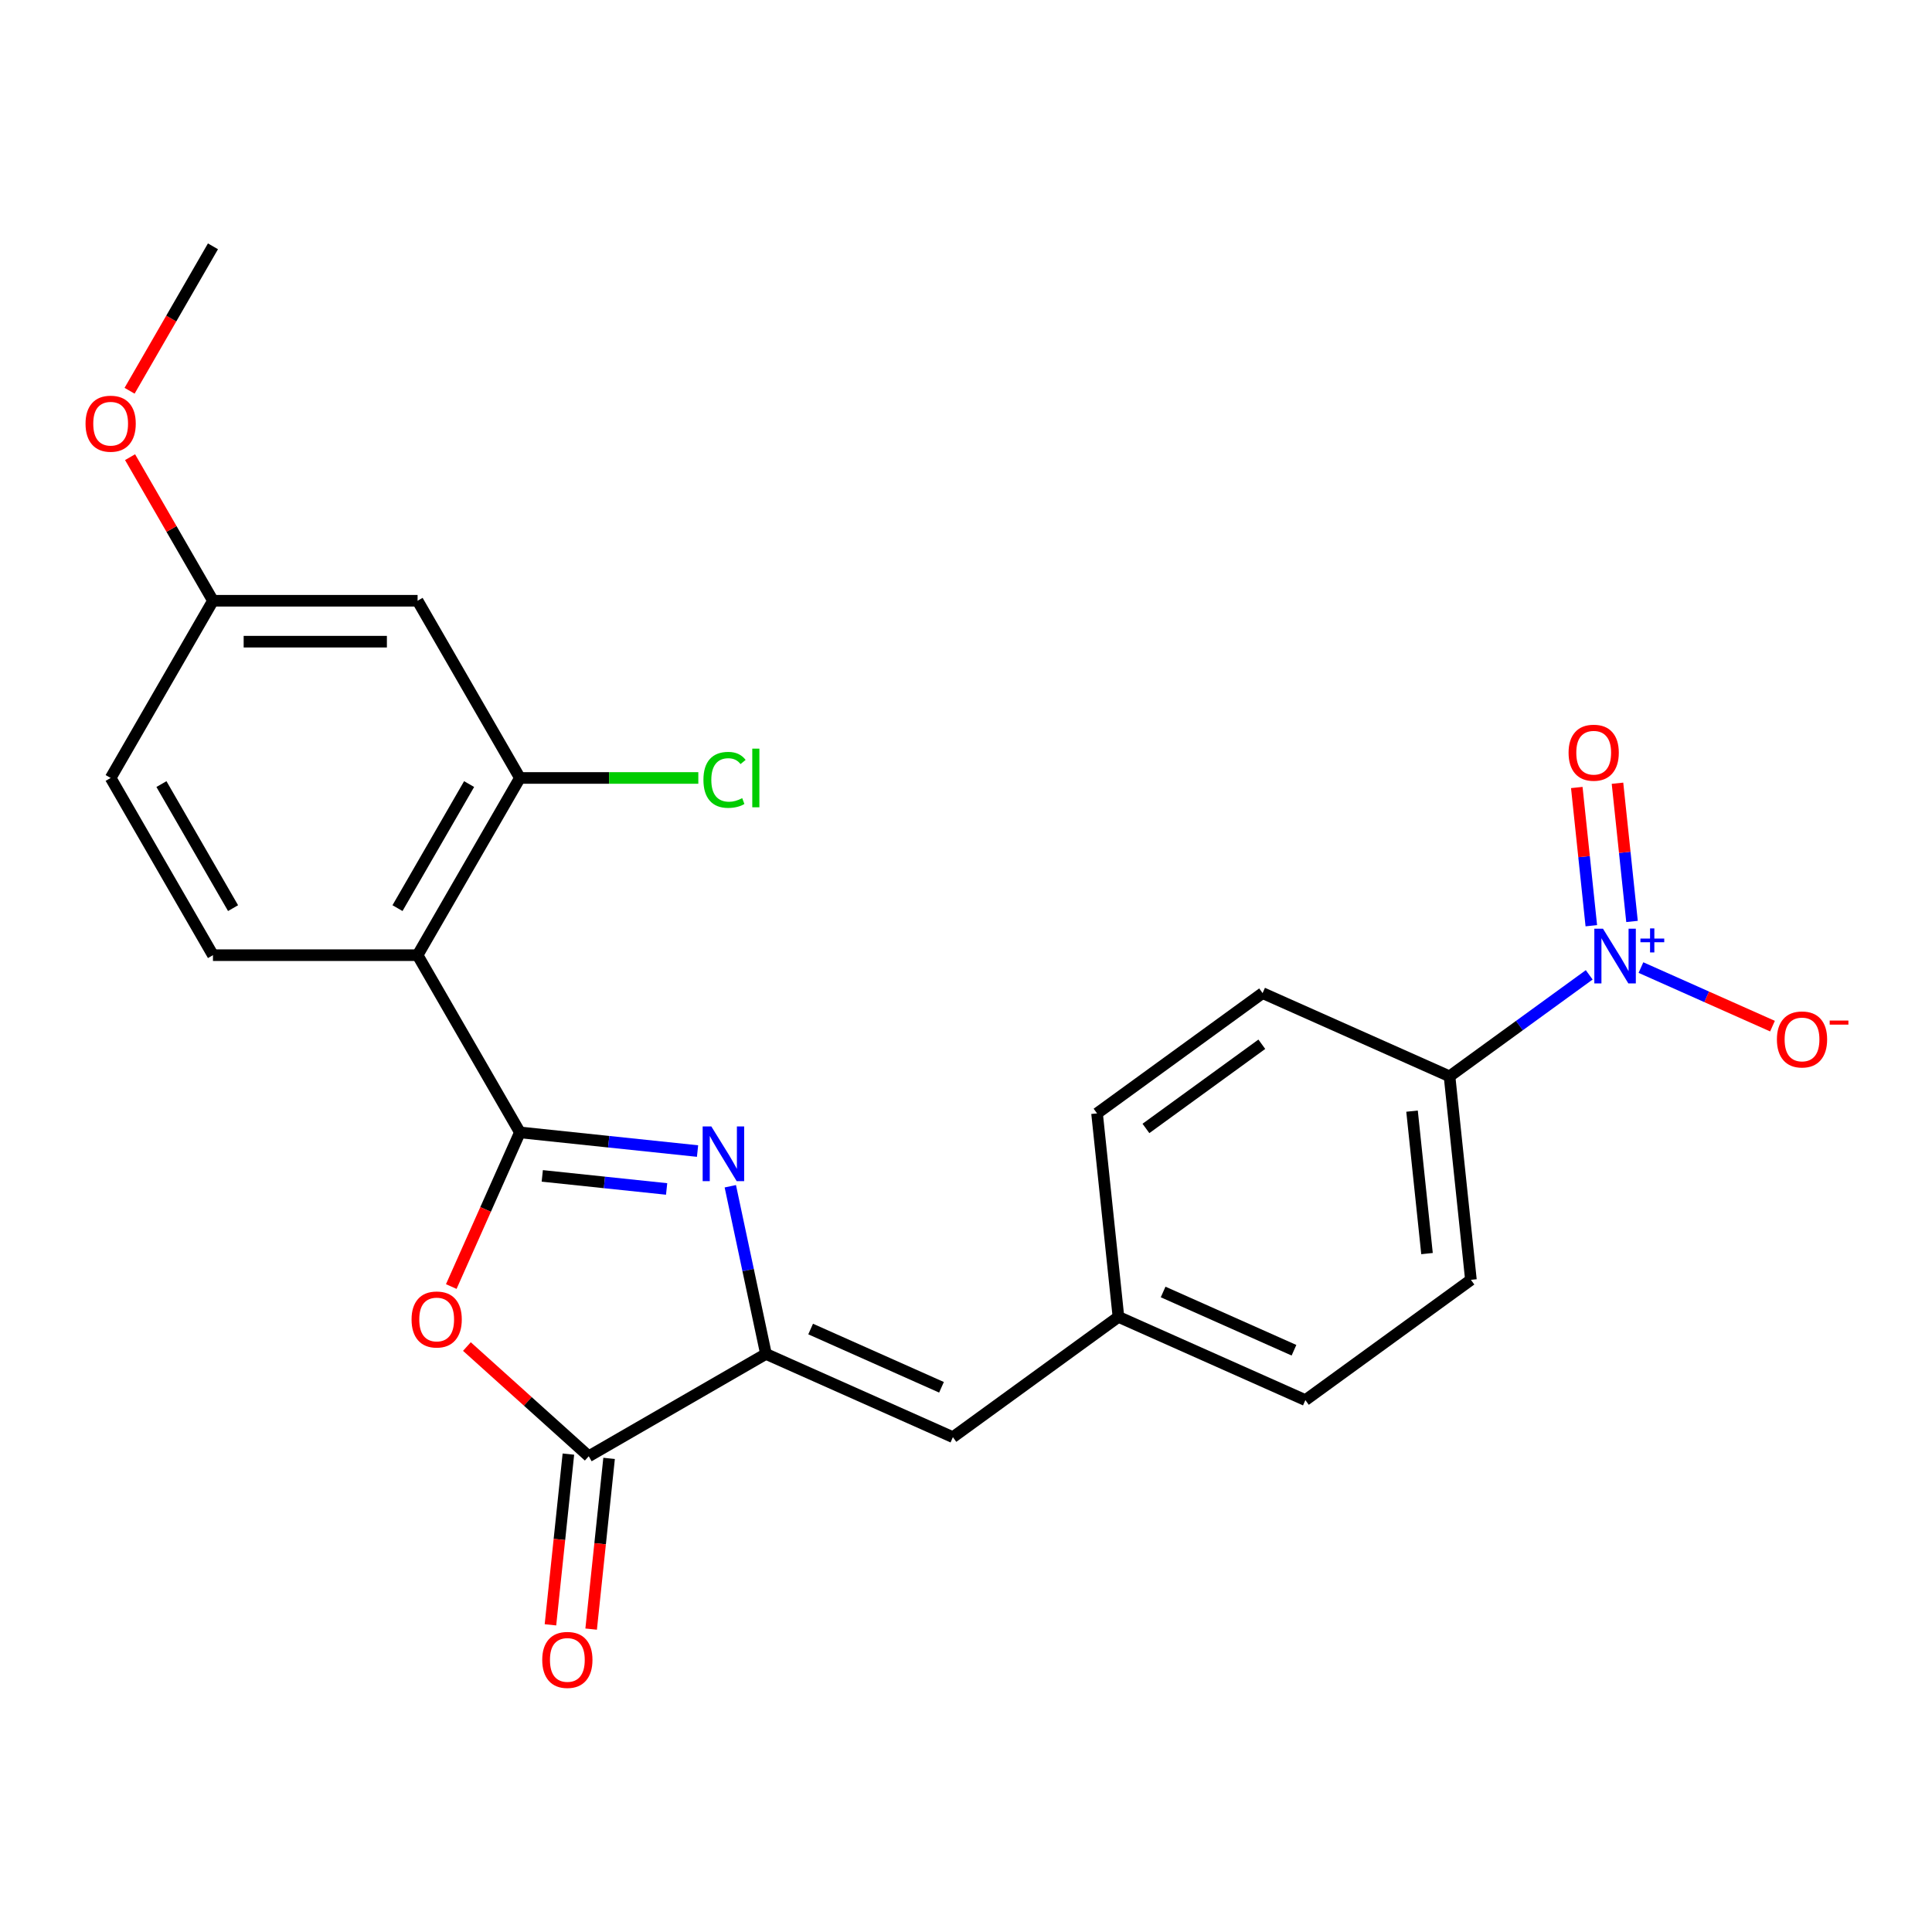 <?xml version='1.0' encoding='iso-8859-1'?>
<svg version='1.1' baseProfile='full'
              xmlns='http://www.w3.org/2000/svg'
                      xmlns:rdkit='http://www.rdkit.org/xml'
                      xmlns:xlink='http://www.w3.org/1999/xlink'
                  xml:space='preserve'
width='1000px' height='1000px' viewBox='0 0 1000 1000'>
<!-- END OF HEADER -->
<rect style='opacity:1.0;fill:#FFFFFF;stroke:none' width='1000' height='1000' x='0' y='0'> </rect>
<path class='bond-0' d='M 269.102,586.122 L 315.075,590.954' style='fill:none;fill-rule:evenodd;stroke:#000000;stroke-width:6px;stroke-linecap:butt;stroke-linejoin:miter;stroke-opacity:1' />
<path class='bond-0' d='M 315.075,590.954 L 361.048,595.786' style='fill:none;fill-rule:evenodd;stroke:#0000FF;stroke-width:6px;stroke-linecap:butt;stroke-linejoin:miter;stroke-opacity:1' />
<path class='bond-0' d='M 280.679,608.638 L 312.861,612.021' style='fill:none;fill-rule:evenodd;stroke:#000000;stroke-width:6px;stroke-linecap:butt;stroke-linejoin:miter;stroke-opacity:1' />
<path class='bond-0' d='M 312.861,612.021 L 345.042,615.403' style='fill:none;fill-rule:evenodd;stroke:#0000FF;stroke-width:6px;stroke-linecap:butt;stroke-linejoin:miter;stroke-opacity:1' />
<path class='bond-1' d='M 269.102,586.122 L 251.339,626.017' style='fill:none;fill-rule:evenodd;stroke:#000000;stroke-width:6px;stroke-linecap:butt;stroke-linejoin:miter;stroke-opacity:1' />
<path class='bond-1' d='M 251.339,626.017 L 233.577,665.912' style='fill:none;fill-rule:evenodd;stroke:#FF0000;stroke-width:6px;stroke-linecap:butt;stroke-linejoin:miter;stroke-opacity:1' />
<path class='bond-3' d='M 269.102,586.122 L 216.144,494.397' style='fill:none;fill-rule:evenodd;stroke:#000000;stroke-width:6px;stroke-linecap:butt;stroke-linejoin:miter;stroke-opacity:1' />
<path class='bond-2' d='M 378.009,614.001 L 387.233,657.397' style='fill:none;fill-rule:evenodd;stroke:#0000FF;stroke-width:6px;stroke-linecap:butt;stroke-linejoin:miter;stroke-opacity:1' />
<path class='bond-2' d='M 387.233,657.397 L 396.457,700.793' style='fill:none;fill-rule:evenodd;stroke:#000000;stroke-width:6px;stroke-linecap:butt;stroke-linejoin:miter;stroke-opacity:1' />
<path class='bond-4' d='M 241.67,696.969 L 273.201,725.36' style='fill:none;fill-rule:evenodd;stroke:#FF0000;stroke-width:6px;stroke-linecap:butt;stroke-linejoin:miter;stroke-opacity:1' />
<path class='bond-4' d='M 273.201,725.36 L 304.732,753.751' style='fill:none;fill-rule:evenodd;stroke:#000000;stroke-width:6px;stroke-linecap:butt;stroke-linejoin:miter;stroke-opacity:1' />
<path class='bond-7' d='M 396.457,700.793 L 493.215,743.873' style='fill:none;fill-rule:evenodd;stroke:#000000;stroke-width:6px;stroke-linecap:butt;stroke-linejoin:miter;stroke-opacity:1' />
<path class='bond-7' d='M 419.587,687.903 L 487.317,718.059' style='fill:none;fill-rule:evenodd;stroke:#000000;stroke-width:6px;stroke-linecap:butt;stroke-linejoin:miter;stroke-opacity:1' />
<path class='bond-24' d='M 396.457,700.793 L 304.732,753.751' style='fill:none;fill-rule:evenodd;stroke:#000000;stroke-width:6px;stroke-linecap:butt;stroke-linejoin:miter;stroke-opacity:1' />
<path class='bond-6' d='M 216.144,494.397 L 269.102,402.672' style='fill:none;fill-rule:evenodd;stroke:#000000;stroke-width:6px;stroke-linecap:butt;stroke-linejoin:miter;stroke-opacity:1' />
<path class='bond-6' d='M 205.743,470.047 L 242.813,405.839' style='fill:none;fill-rule:evenodd;stroke:#000000;stroke-width:6px;stroke-linecap:butt;stroke-linejoin:miter;stroke-opacity:1' />
<path class='bond-9' d='M 216.144,494.397 L 110.23,494.397' style='fill:none;fill-rule:evenodd;stroke:#000000;stroke-width:6px;stroke-linecap:butt;stroke-linejoin:miter;stroke-opacity:1' />
<path class='bond-13' d='M 294.199,752.643 L 289.555,796.827' style='fill:none;fill-rule:evenodd;stroke:#000000;stroke-width:6px;stroke-linecap:butt;stroke-linejoin:miter;stroke-opacity:1' />
<path class='bond-13' d='M 289.555,796.827 L 284.911,841.01' style='fill:none;fill-rule:evenodd;stroke:#FF0000;stroke-width:6px;stroke-linecap:butt;stroke-linejoin:miter;stroke-opacity:1' />
<path class='bond-13' d='M 315.266,754.858 L 310.622,799.041' style='fill:none;fill-rule:evenodd;stroke:#000000;stroke-width:6px;stroke-linecap:butt;stroke-linejoin:miter;stroke-opacity:1' />
<path class='bond-13' d='M 310.622,799.041 L 305.978,843.224' style='fill:none;fill-rule:evenodd;stroke:#FF0000;stroke-width:6px;stroke-linecap:butt;stroke-linejoin:miter;stroke-opacity:1' />
<path class='bond-5' d='M 822.575,504.579 L 786.425,530.843' style='fill:none;fill-rule:evenodd;stroke:#0000FF;stroke-width:6px;stroke-linecap:butt;stroke-linejoin:miter;stroke-opacity:1' />
<path class='bond-5' d='M 786.425,530.843 L 750.276,557.107' style='fill:none;fill-rule:evenodd;stroke:#000000;stroke-width:6px;stroke-linecap:butt;stroke-linejoin:miter;stroke-opacity:1' />
<path class='bond-11' d='M 849.35,500.813 L 883.395,515.97' style='fill:none;fill-rule:evenodd;stroke:#0000FF;stroke-width:6px;stroke-linecap:butt;stroke-linejoin:miter;stroke-opacity:1' />
<path class='bond-11' d='M 883.395,515.97 L 917.439,531.128' style='fill:none;fill-rule:evenodd;stroke:#FF0000;stroke-width:6px;stroke-linecap:butt;stroke-linejoin:miter;stroke-opacity:1' />
<path class='bond-12' d='M 844.729,476.937 L 840.97,441.166' style='fill:none;fill-rule:evenodd;stroke:#0000FF;stroke-width:6px;stroke-linecap:butt;stroke-linejoin:miter;stroke-opacity:1' />
<path class='bond-12' d='M 840.97,441.166 L 837.21,405.396' style='fill:none;fill-rule:evenodd;stroke:#FF0000;stroke-width:6px;stroke-linecap:butt;stroke-linejoin:miter;stroke-opacity:1' />
<path class='bond-12' d='M 823.662,479.151 L 819.903,443.381' style='fill:none;fill-rule:evenodd;stroke:#0000FF;stroke-width:6px;stroke-linecap:butt;stroke-linejoin:miter;stroke-opacity:1' />
<path class='bond-12' d='M 819.903,443.381 L 816.143,407.61' style='fill:none;fill-rule:evenodd;stroke:#FF0000;stroke-width:6px;stroke-linecap:butt;stroke-linejoin:miter;stroke-opacity:1' />
<path class='bond-10' d='M 269.102,402.672 L 216.144,310.947' style='fill:none;fill-rule:evenodd;stroke:#000000;stroke-width:6px;stroke-linecap:butt;stroke-linejoin:miter;stroke-opacity:1' />
<path class='bond-18' d='M 269.102,402.672 L 315.275,402.672' style='fill:none;fill-rule:evenodd;stroke:#000000;stroke-width:6px;stroke-linecap:butt;stroke-linejoin:miter;stroke-opacity:1' />
<path class='bond-18' d='M 315.275,402.672 L 361.449,402.672' style='fill:none;fill-rule:evenodd;stroke:#00CC00;stroke-width:6px;stroke-linecap:butt;stroke-linejoin:miter;stroke-opacity:1' />
<path class='bond-14' d='M 493.215,743.873 L 578.902,681.617' style='fill:none;fill-rule:evenodd;stroke:#000000;stroke-width:6px;stroke-linecap:butt;stroke-linejoin:miter;stroke-opacity:1' />
<path class='bond-8' d='M 750.276,557.107 L 761.347,662.442' style='fill:none;fill-rule:evenodd;stroke:#000000;stroke-width:6px;stroke-linecap:butt;stroke-linejoin:miter;stroke-opacity:1' />
<path class='bond-8' d='M 730.869,575.122 L 738.619,648.856' style='fill:none;fill-rule:evenodd;stroke:#000000;stroke-width:6px;stroke-linecap:butt;stroke-linejoin:miter;stroke-opacity:1' />
<path class='bond-26' d='M 750.276,557.107 L 653.518,514.028' style='fill:none;fill-rule:evenodd;stroke:#000000;stroke-width:6px;stroke-linecap:butt;stroke-linejoin:miter;stroke-opacity:1' />
<path class='bond-19' d='M 110.23,494.397 L 57.272,402.672' style='fill:none;fill-rule:evenodd;stroke:#000000;stroke-width:6px;stroke-linecap:butt;stroke-linejoin:miter;stroke-opacity:1' />
<path class='bond-19' d='M 120.631,470.047 L 83.561,405.839' style='fill:none;fill-rule:evenodd;stroke:#000000;stroke-width:6px;stroke-linecap:butt;stroke-linejoin:miter;stroke-opacity:1' />
<path class='bond-25' d='M 216.144,310.947 L 110.23,310.947' style='fill:none;fill-rule:evenodd;stroke:#000000;stroke-width:6px;stroke-linecap:butt;stroke-linejoin:miter;stroke-opacity:1' />
<path class='bond-25' d='M 200.257,332.13 L 126.117,332.13' style='fill:none;fill-rule:evenodd;stroke:#000000;stroke-width:6px;stroke-linecap:butt;stroke-linejoin:miter;stroke-opacity:1' />
<path class='bond-20' d='M 578.902,681.617 L 567.831,576.283' style='fill:none;fill-rule:evenodd;stroke:#000000;stroke-width:6px;stroke-linecap:butt;stroke-linejoin:miter;stroke-opacity:1' />
<path class='bond-21' d='M 578.902,681.617 L 675.66,724.697' style='fill:none;fill-rule:evenodd;stroke:#000000;stroke-width:6px;stroke-linecap:butt;stroke-linejoin:miter;stroke-opacity:1' />
<path class='bond-21' d='M 602.031,668.728 L 669.762,698.883' style='fill:none;fill-rule:evenodd;stroke:#000000;stroke-width:6px;stroke-linecap:butt;stroke-linejoin:miter;stroke-opacity:1' />
<path class='bond-15' d='M 761.347,662.442 L 675.66,724.697' style='fill:none;fill-rule:evenodd;stroke:#000000;stroke-width:6px;stroke-linecap:butt;stroke-linejoin:miter;stroke-opacity:1' />
<path class='bond-16' d='M 653.518,514.028 L 567.831,576.283' style='fill:none;fill-rule:evenodd;stroke:#000000;stroke-width:6px;stroke-linecap:butt;stroke-linejoin:miter;stroke-opacity:1' />
<path class='bond-16' d='M 653.116,540.503 L 593.135,584.082' style='fill:none;fill-rule:evenodd;stroke:#000000;stroke-width:6px;stroke-linecap:butt;stroke-linejoin:miter;stroke-opacity:1' />
<path class='bond-17' d='M 110.23,310.947 L 57.272,402.672' style='fill:none;fill-rule:evenodd;stroke:#000000;stroke-width:6px;stroke-linecap:butt;stroke-linejoin:miter;stroke-opacity:1' />
<path class='bond-22' d='M 110.23,310.947 L 88.776,273.789' style='fill:none;fill-rule:evenodd;stroke:#000000;stroke-width:6px;stroke-linecap:butt;stroke-linejoin:miter;stroke-opacity:1' />
<path class='bond-22' d='M 88.776,273.789 L 67.323,236.63' style='fill:none;fill-rule:evenodd;stroke:#FF0000;stroke-width:6px;stroke-linecap:butt;stroke-linejoin:miter;stroke-opacity:1' />
<path class='bond-23' d='M 67.069,202.254 L 88.649,164.876' style='fill:none;fill-rule:evenodd;stroke:#FF0000;stroke-width:6px;stroke-linecap:butt;stroke-linejoin:miter;stroke-opacity:1' />
<path class='bond-23' d='M 88.649,164.876 L 110.23,127.497' style='fill:none;fill-rule:evenodd;stroke:#000000;stroke-width:6px;stroke-linecap:butt;stroke-linejoin:miter;stroke-opacity:1' />
<path  class='atom-1' d='M 368.176 583.033
L 377.456 598.033
Q 378.376 599.513, 379.856 602.193
Q 381.336 604.873, 381.416 605.033
L 381.416 583.033
L 385.176 583.033
L 385.176 611.353
L 381.296 611.353
L 371.336 594.953
Q 370.176 593.033, 368.936 590.833
Q 367.736 588.633, 367.376 587.953
L 367.376 611.353
L 363.696 611.353
L 363.696 583.033
L 368.176 583.033
' fill='#0000FF'/>
<path  class='atom-2' d='M 213.022 682.96
Q 213.022 676.16, 216.382 672.36
Q 219.742 668.56, 226.022 668.56
Q 232.302 668.56, 235.662 672.36
Q 239.022 676.16, 239.022 682.96
Q 239.022 689.84, 235.622 693.76
Q 232.222 697.64, 226.022 697.64
Q 219.782 697.64, 216.382 693.76
Q 213.022 689.88, 213.022 682.96
M 226.022 694.44
Q 230.342 694.44, 232.662 691.56
Q 235.022 688.64, 235.022 682.96
Q 235.022 677.4, 232.662 674.6
Q 230.342 671.76, 226.022 671.76
Q 221.702 671.76, 219.342 674.56
Q 217.022 677.36, 217.022 682.96
Q 217.022 688.68, 219.342 691.56
Q 221.702 694.44, 226.022 694.44
' fill='#FF0000'/>
<path  class='atom-6' d='M 829.702 480.692
L 838.982 495.692
Q 839.902 497.172, 841.382 499.852
Q 842.862 502.532, 842.942 502.692
L 842.942 480.692
L 846.702 480.692
L 846.702 509.012
L 842.822 509.012
L 832.862 492.612
Q 831.702 490.692, 830.462 488.492
Q 829.262 486.292, 828.902 485.612
L 828.902 509.012
L 825.222 509.012
L 825.222 480.692
L 829.702 480.692
' fill='#0000FF'/>
<path  class='atom-6' d='M 849.078 485.797
L 854.068 485.797
L 854.068 480.543
L 856.286 480.543
L 856.286 485.797
L 861.407 485.797
L 861.407 487.698
L 856.286 487.698
L 856.286 492.978
L 854.068 492.978
L 854.068 487.698
L 849.078 487.698
L 849.078 485.797
' fill='#0000FF'/>
<path  class='atom-12' d='M 919.72 538.011
Q 919.72 531.211, 923.08 527.411
Q 926.44 523.611, 932.72 523.611
Q 939 523.611, 942.36 527.411
Q 945.72 531.211, 945.72 538.011
Q 945.72 544.891, 942.32 548.811
Q 938.92 552.691, 932.72 552.691
Q 926.48 552.691, 923.08 548.811
Q 919.72 544.931, 919.72 538.011
M 932.72 549.491
Q 937.04 549.491, 939.36 546.611
Q 941.72 543.691, 941.72 538.011
Q 941.72 532.451, 939.36 529.651
Q 937.04 526.811, 932.72 526.811
Q 928.4 526.811, 926.04 529.611
Q 923.72 532.411, 923.72 538.011
Q 923.72 543.731, 926.04 546.611
Q 928.4 549.491, 932.72 549.491
' fill='#FF0000'/>
<path  class='atom-12' d='M 947.04 528.234
L 956.729 528.234
L 956.729 530.346
L 947.04 530.346
L 947.04 528.234
' fill='#FF0000'/>
<path  class='atom-13' d='M 811.891 389.597
Q 811.891 382.797, 815.251 378.997
Q 818.611 375.197, 824.891 375.197
Q 831.171 375.197, 834.531 378.997
Q 837.891 382.797, 837.891 389.597
Q 837.891 396.477, 834.491 400.397
Q 831.091 404.277, 824.891 404.277
Q 818.651 404.277, 815.251 400.397
Q 811.891 396.517, 811.891 389.597
M 824.891 401.077
Q 829.211 401.077, 831.531 398.197
Q 833.891 395.277, 833.891 389.597
Q 833.891 384.037, 831.531 381.237
Q 829.211 378.397, 824.891 378.397
Q 820.571 378.397, 818.211 381.197
Q 815.891 383.997, 815.891 389.597
Q 815.891 395.317, 818.211 398.197
Q 820.571 401.077, 824.891 401.077
' fill='#FF0000'/>
<path  class='atom-14' d='M 280.661 859.165
Q 280.661 852.365, 284.021 848.565
Q 287.381 844.765, 293.661 844.765
Q 299.941 844.765, 303.301 848.565
Q 306.661 852.365, 306.661 859.165
Q 306.661 866.045, 303.261 869.965
Q 299.861 873.845, 293.661 873.845
Q 287.421 873.845, 284.021 869.965
Q 280.661 866.085, 280.661 859.165
M 293.661 870.645
Q 297.981 870.645, 300.301 867.765
Q 302.661 864.845, 302.661 859.165
Q 302.661 853.605, 300.301 850.805
Q 297.981 847.965, 293.661 847.965
Q 289.341 847.965, 286.981 850.765
Q 284.661 853.565, 284.661 859.165
Q 284.661 864.885, 286.981 867.765
Q 289.341 870.645, 293.661 870.645
' fill='#FF0000'/>
<path  class='atom-19' d='M 364.096 403.652
Q 364.096 396.612, 367.376 392.932
Q 370.696 389.212, 376.976 389.212
Q 382.816 389.212, 385.936 393.332
L 383.296 395.492
Q 381.016 392.492, 376.976 392.492
Q 372.696 392.492, 370.416 395.372
Q 368.176 398.212, 368.176 403.652
Q 368.176 409.252, 370.496 412.132
Q 372.856 415.012, 377.416 415.012
Q 380.536 415.012, 384.176 413.132
L 385.296 416.132
Q 383.816 417.092, 381.576 417.652
Q 379.336 418.212, 376.856 418.212
Q 370.696 418.212, 367.376 414.452
Q 364.096 410.692, 364.096 403.652
' fill='#00CC00'/>
<path  class='atom-19' d='M 389.376 387.492
L 393.056 387.492
L 393.056 417.852
L 389.376 417.852
L 389.376 387.492
' fill='#00CC00'/>
<path  class='atom-23' d='M 44.272 219.302
Q 44.272 212.502, 47.632 208.702
Q 50.992 204.902, 57.272 204.902
Q 63.552 204.902, 66.912 208.702
Q 70.272 212.502, 70.272 219.302
Q 70.272 226.182, 66.872 230.102
Q 63.472 233.982, 57.272 233.982
Q 51.032 233.982, 47.632 230.102
Q 44.272 226.222, 44.272 219.302
M 57.272 230.782
Q 61.592 230.782, 63.912 227.902
Q 66.272 224.982, 66.272 219.302
Q 66.272 213.742, 63.912 210.942
Q 61.592 208.102, 57.272 208.102
Q 52.952 208.102, 50.592 210.902
Q 48.272 213.702, 48.272 219.302
Q 48.272 225.022, 50.592 227.902
Q 52.952 230.782, 57.272 230.782
' fill='#FF0000'/>
</svg>

